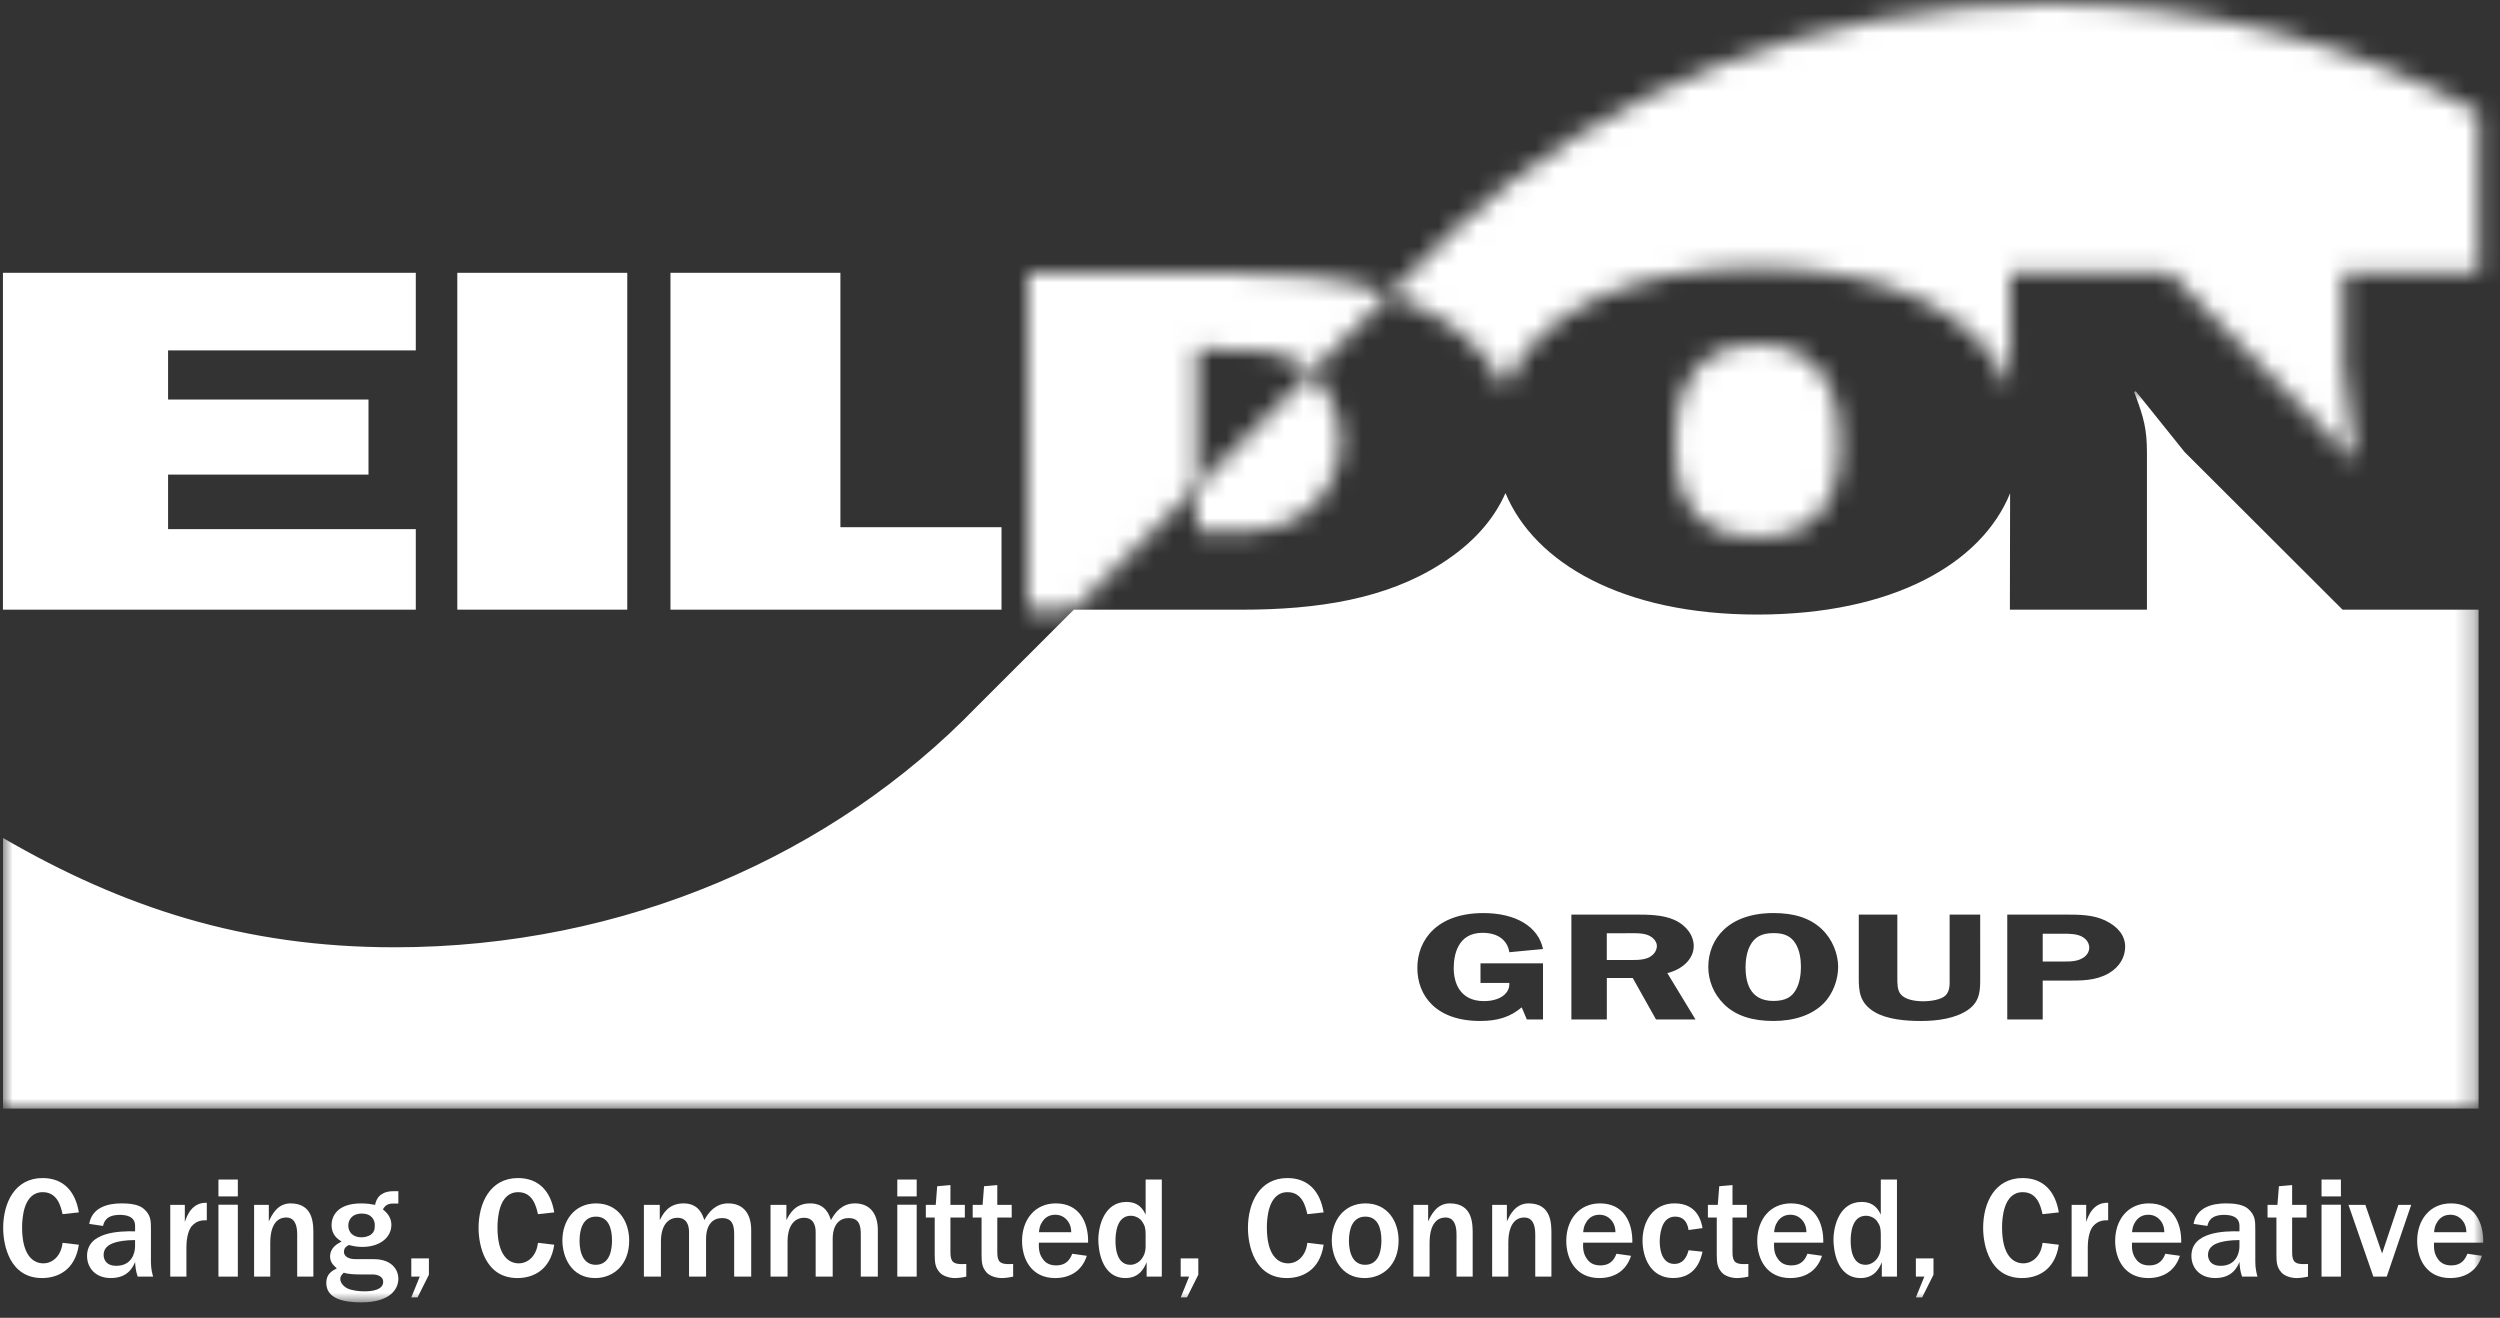 <svg height="68" viewBox="0 0 129 68" width="129" xmlns="http://www.w3.org/2000/svg" xmlns:xlink="http://www.w3.org/1999/xlink"><rect x="0" y="0" width="129" height="68" fill="#333333" stroke="none"/><mask id="a" fill="#fff"><path d="m0 0v17.382h2.372l6.357-6.35v-7.077h.992c1.986 0 3.31-.053 4.674.985.08.065.15.138.224.207l4.06-4.056c-2.44-.893-5.084-1.092-8.213-1.092z" fill="#fff" fill-rule="evenodd"/></mask><mask id="b" fill="#fff"><path d="m0 5.093c0 1.673.288 4.89 4.26 4.89 3.97 0 4.261-3.217 4.261-4.89 0-1.697-.413-5.093-4.261-5.093-3.848 0-4.26 3.396-4.26 5.093z" fill="#fff" fill-rule="evenodd"/></mask><mask id="c" fill="#fff"><path d="m3.281 11.689-3.281 3.277c.754.276 1.489.613 2.211 1.037 1.861 1.076 3.063 2.405 3.725 3.861 1.466-3.726 6.003-6.242 13.026-6.242 7.026 0 11.579 2.519 13.045 6.247l-.013-5.995h8.231l9.515 9.704.083-.05-.62-4.814v-4.84h6.976v-8.28c-6.468-3.548-14.038-5.595-22.199-5.595-12.079 0-22.974 4.493-30.698 11.689z" fill="#fff" fill-rule="evenodd"/></mask><mask id="d" fill="#fff"><path d="m0 5.884v2.346h1.241c1.158 0 1.903.053 2.977-.304.787-.28 1.407-.658 1.862-1.14.992-1.014 1.322-2.179 1.322-3.343 0-1.088-.475-2.478-1.513-3.443z" fill="#fff" fill-rule="evenodd"/></mask><mask id="e" fill="#fff"><path d="m0 0h127.74v37.019h-127.74z" fill="#fff" fill-rule="evenodd"/></mask><mask id="f" fill="#fff"><path d="m0 67h127.984v-67h-127.984z" fill="#fff" fill-rule="evenodd"/></mask><g fill="#fff" fill-rule="evenodd" transform="translate(.152 .202)"><g><path d="m0 13.875v17.381h21.303v-4.154h-12.782v-2.814h10.342v-3.875h-10.342v-2.534h12.782v-4.003z"/><path d="m23.445 31.256h8.77v-17.381h-8.77z"/><path d="m34.444 13.875v17.381h17.082v-4.254h-8.313v-13.126z"/><path d="m-1.096 18.478h20.871v-19.574h-20.871z" mask="url(#a)" transform="translate(52.884 13.875)"/><path d="m-1.096 11.079h10.713v-12.175h-10.713z" mask="url(#b)" transform="translate(86.265 17.549)"/><path d="m-1.096 24.676h58.37v-25.772h-58.37z" mask="url(#c)" transform="translate(71.563)"/><path d="m-1.097 9.379h9.596v-10.475h-9.596z" mask="url(#d)" transform="translate(61.613 19.023)"/><g transform="translate(0 19.981)"><path d="m91.358 27.965c-.629 0-.972.221-1.189.615-.183.323-.251.789-.251 1.128 0 .679.148 1.758 1.44 1.758.629 0 .972-.213 1.178-.615.182-.331.24-.78.24-1.136 0-.394-.058-.859-.286-1.222-.229-.363-.56-.528-1.132-.528"/><path d="m84.897 28.075c-.309-.134-.834-.103-1.178-.103h-.96v1.381h1.006c.378 0 .789.023 1.121-.111.297-.126.457-.379.457-.615 0-.214-.183-.442-.446-.552"/><path d="m107.276 28.146c-.286-.15-.663-.15-1.006-.15h-1.018v1.436h1.029c.435 0 .8 0 1.121-.237.171-.135.251-.308.251-.481 0-.213-.126-.434-.377-.568"/><path d="m108.66 30.039c-.675.387-1.395.378-2.23.378h-1.178v2.004h-1.829v-5.411h2.951c.766 0 1.463 0 2.114.308.663.323 1.018.788 1.018 1.348 0 .513-.263 1.034-.846 1.372zm-6.633.244c0 .592.012 1.207-.64 1.649-.629.433-1.555.568-2.413.568-.823 0-1.772-.087-2.401-.466-.778-.465-.812-1.088-.812-1.751v-3.273h1.99v3.273c0 .252-.011.615.171.836.241.284.732.363 1.178.363.366 0 .903-.079 1.132-.293.251-.244.217-.623.217-.907v-3.273h1.577zm-8.073 1.301c-.606.615-1.532.915-2.596.915-1.063 0-1.92-.253-2.538-.852-.572-.56-.824-1.262-.824-1.94 0-1.435 1.041-2.777 3.362-2.777 1.041 0 1.865.237 2.494.829.56.528.845 1.293.845 1.948 0 .615-.24 1.365-.743 1.877zm-8.656.836-1.2-2.138h-1.338v2.138h-1.829v-5.411h3.305c.698 0 1.406.009 2.013.276.64.292.995.82.995 1.348 0 .616-.515 1.184-1.361 1.397l1.452 2.39zm-8.873-.947c.8 0 1.349-.386 1.303-.938h-1.486v-1.01h3.225v2.895h-.835l-.263-.624c-.583.489-1.223.703-2.138.703-2.299 0-3.248-1.318-3.248-2.737 0-1.467 1.04-2.831 3.408-2.831 1.691 0 2.836.71 3.076 1.854l-1.738.166c-.08-.544-.503-1.001-1.383-1.001-1.292 0-1.486 1.159-1.486 1.829 0 .702.286 1.695 1.566 1.695zm44.298-20.198-8.149-8.133-2.523-3.143-.082.052.082.203c.414 1.115.579 1.723.579 2.914v8.108h-7.072l.011-6.008c-1.474 3.628-6.051 6.26-13.043 6.26-6.954 0-11.498-2.668-12.996-6.268-.617 1.4-1.712 2.63-3.342 3.659-2.813 1.8-6.328 2.357-10.258 2.357h-8.672l-5.025 5.019c-7.383 7.631-18.148 12.402-30.031 12.402-7.797 0-14.03-2.065-20.2-5.641v13.963h127.74v-25.743z" mask="url(#e)"/></g></g><g><path d="m3.917 64.026c-.195 1.322-1.104 1.72-1.9 1.72-1.682 0-2.005-1.72-2.005-2.584 0-1.299.601-2.576 2.035-2.576 1.067 0 1.69.676 1.87 1.772l-.841.09c-.09-.398-.263-1.134-1.022-1.134-1.006 0-1.066 1.374-1.066 1.825 0 1.435.571 1.848 1.097 1.848.473 0 .916-.376.991-1.059z"/><path d="m6.817 63.785c-.526 0-.849.075-1.014.12-.165.053-.608.18-.608.653 0 .135.06.556.653.556.819 0 .969-.698.969-.991zm.819 1.134c0 .353.075.623.113.751h-.796c-.098-.3-.113-.451-.135-.751-.113.263-.368.826-1.254.826-.796 0-1.224-.533-1.224-1.142 0-1.247 1.682-1.284 2.479-1.269v-.278c0-.473-.413-.571-.789-.571-.736 0-.826.406-.864.571l-.714-.105c.143-.834.924-1.059 1.675-1.059.406 0 .871.053 1.127.27.383.33.383.623.383 1.089z"/><path d="m8.634 61.968h.751v.886c.09-.271.345-1.029 1.134-.991v.901c-.195 0-.503-.008-.774.3-.143.165-.278.533-.278 1.104v1.502h-.834z"/><path d="m11.12 65.671h1v-3.71h-1zm0-4.138h1v-.871h-1z" mask="url(#f)"/><path d="m12.96 61.968h.759v.856c.143-.308.428-.931 1.119-.931 1.202 0 1.179 1.097 1.179 1.585v2.193h-.834v-2.178c0-.856-.428-.871-.571-.871-.18 0-.819.045-.819 1.315v1.735h-.834z" mask="url(#f)"/><path d="m18.518 62.419c-.541 0-.698.361-.698.616 0 .323.218.609.683.609.173 0 .353-.053.466-.128.21-.15.218-.315.218-.511 0-.225-.135-.586-.668-.586zm-.556 3.928c.255.067.503.083.698.083.368 0 .961-.06.961-.496 0-.263-.285-.375-.548-.375h-.586c-.278 0-.661-.008-.901-.09-.128.12-.18.21-.18.323 0 .233.24.481.556.556zm2.441-4.446h-.255c-.278 0-.421.083-.541.3.195.165.436.398.436.796 0 .668-.608 1.142-1.502 1.142-.263 0-.443-.038-.691-.098-.113.06-.255.135-.255.361 0 .135.12.368.593.368h.946c.909 0 1.269.526 1.269 1.014 0 .473-.353 1.217-1.923 1.217-.976 0-1.795-.225-1.795-1.006 0-.451.27-.608.541-.751-.21-.188-.345-.338-.345-.608 0-.473.391-.668.593-.774-.203-.128-.518-.346-.518-.849 0-.383.225-1.119 1.525-1.119.33 0 .511.038.721.075.053-.263.173-.443.338-.548.165-.113.376-.158.608-.158h.255z" mask="url(#f)"/><path d="m21.98 65.573-.586 1.172h-.323l.436-1.074h-.436v-.939h.909z" mask="url(#f)"/><path d="m28.447 64.026c-.195 1.322-1.104 1.72-1.9 1.72-1.683 0-2.005-1.72-2.005-2.584 0-1.299.601-2.576 2.035-2.576 1.067 0 1.69.676 1.87 1.772l-.841.09c-.09-.398-.263-1.134-1.021-1.134-1.006 0-1.067 1.374-1.067 1.825 0 1.435.571 1.848 1.097 1.848.473 0 .916-.376.991-1.059z" mask="url(#f)"/><path d="m30.602 62.576c-.676 0-.849.661-.849 1.239 0 .188 0 1.247.834 1.247.774 0 .841-.879.841-1.262 0-.639-.195-1.224-.826-1.224m-.045 3.17c-1.239 0-1.69-1.097-1.69-1.945 0-1.007.616-1.908 1.742-1.908 1.119 0 1.705.909 1.705 1.915 0 1.254-.811 1.938-1.757 1.938" mask="url(#f)"/><path d="m33.073 61.968h.819v.789c.165-.315.436-.864 1.232-.864.804 0 .991.631 1.067.864.21-.398.578-.864 1.232-.864.811 0 1.187.571 1.187 1.374v2.403h-.879v-2.178c0-.466-.083-.841-.631-.841-.413 0-.819.271-.819 1.082v1.938h-.879v-2.306c0-.286-.083-.729-.601-.729-.413 0-.849.308-.849 1.232v1.803h-.879z" mask="url(#f)"/><path d="m39.607 61.968h.819v.789c.165-.315.436-.864 1.232-.864.804 0 .991.631 1.067.864.21-.398.578-.864 1.232-.864.811 0 1.187.571 1.187 1.374v2.403h-.879v-2.178c0-.466-.083-.841-.631-.841-.413 0-.819.271-.819 1.082v1.938h-.879v-2.306c0-.286-.083-.729-.601-.729-.413 0-.849.308-.849 1.232v1.803h-.879z" mask="url(#f)"/><path d="m46.149 65.671h1v-3.71h-1zm0-4.138h1v-.871h-1z" mask="url(#f)"/><path d="m49.709 65.671c-.188.045-.428.075-.586.075-.278 0-.623-.098-.789-.293-.225-.255-.255-.496-.255-.916v-1.915h-.458v-.653h.511l.075-.961.683-.06v1.021h.744v.653h-.744v1.803c0 .511.18.601.608.601.068 0 .12 0 .21-.008z" mask="url(#f)"/><path d="m52.127 65.671c-.188.045-.428.075-.586.075-.278 0-.623-.098-.789-.293-.225-.255-.255-.496-.255-.916v-1.915h-.458v-.653h.511l.075-.961.683-.06v1.021h.744v.653h-.744v1.803c0 .511.18.601.608.601.068 0 .12 0 .21-.008z" mask="url(#f)"/><path d="m55.124 63.38c-.008-.188-.023-.361-.18-.578-.15-.195-.361-.323-.646-.323s-.511.12-.668.361c-.128.188-.15.345-.173.541zm.804 1.217c-.263.819-.909 1.149-1.637 1.149-1.224 0-1.705-.984-1.705-1.915 0-1.089.653-1.938 1.742-1.938 1.202 0 1.69.954 1.667 2.028h-2.539c-.008.248-.015.541.195.834.158.233.391.338.691.338.593 0 .751-.398.834-.601z" mask="url(#f)"/><path d="m58.962 63.485c0-.323-.045-.466-.195-.676-.128-.18-.368-.278-.571-.278-.751 0-.789.976-.789 1.292 0 .255.015 1.239.766 1.239.383 0 .789-.353.789-.946zm.053 2.186v-.744c-.105.248-.345.819-1.089.819-1.292 0-1.404-1.577-1.404-1.975 0-.721.315-1.953 1.45-1.953.368 0 .751.12.991.654v-1.81h.834v5.01z" mask="url(#f)"/><path d="m61.681 65.573-.586 1.172h-.323l.436-1.074h-.436v-.939h.909z" mask="url(#f)"/><path d="m68.147 64.026c-.195 1.322-1.104 1.72-1.9 1.72-1.683 0-2.005-1.72-2.005-2.584 0-1.299.601-2.576 2.035-2.576 1.066 0 1.69.676 1.87 1.772l-.841.09c-.09-.398-.263-1.134-1.021-1.134-1.006 0-1.067 1.374-1.067 1.825 0 1.435.571 1.848 1.097 1.848.473 0 .916-.376.991-1.059z" mask="url(#f)"/><path d="m70.303 62.576c-.676 0-.849.661-.849 1.239 0 .188 0 1.247.834 1.247.774 0 .841-.879.841-1.262 0-.639-.195-1.224-.826-1.224m-.045 3.17c-1.239 0-1.69-1.097-1.69-1.945 0-1.007.616-1.908 1.743-1.908 1.119 0 1.705.909 1.705 1.915 0 1.254-.811 1.938-1.757 1.938" mask="url(#f)"/><path d="m72.781 61.968h.759v.856c.143-.308.428-.931 1.119-.931 1.202 0 1.179 1.097 1.179 1.585v2.193h-.834v-2.178c0-.856-.428-.871-.571-.871-.18 0-.819.045-.819 1.315v1.735h-.834z" mask="url(#f)"/><path d="m76.844 61.968h.759v.856c.143-.308.428-.931 1.119-.931 1.202 0 1.179 1.097 1.179 1.585v2.193h-.834v-2.178c0-.856-.428-.871-.571-.871-.18 0-.819.045-.819 1.315v1.735h-.834z" mask="url(#f)"/><path d="m83.206 63.38c-.008-.188-.023-.361-.18-.578-.15-.195-.361-.323-.646-.323-.285 0-.511.12-.668.361-.127.188-.15.345-.173.541zm.804 1.217c-.263.819-.909 1.149-1.637 1.149-1.224 0-1.705-.984-1.705-1.915 0-1.089.653-1.938 1.742-1.938 1.202 0 1.69.954 1.667 2.028h-2.539c-.007.248-.015.541.195.834.158.233.391.338.691.338.594 0 .751-.398.834-.601z" mask="url(#f)"/><path d="m87.697 64.386c-.075.338-.315 1.359-1.517 1.359-1.179 0-1.577-1.089-1.577-1.93 0-1.014.563-1.923 1.653-1.923 1.209 0 1.389.984 1.442 1.277l-.721.098c-.068-.488-.331-.691-.684-.691-.473 0-.631.376-.698.578-.083.248-.105.526-.105.699 0 .15 0 1.164.759 1.164.398 0 .623-.285.729-.706z" mask="url(#f)"/><path d="m90.063 65.671c-.188.045-.428.075-.586.075-.278 0-.624-.098-.789-.293-.225-.255-.255-.496-.255-.916v-1.915h-.458v-.653h.511l.075-.961.683-.06v1.021h.744v.653h-.744v1.803c0 .511.18.601.609.601.068 0 .12 0 .21-.008z" mask="url(#f)"/><path d="m93.059 63.38c-.008-.188-.023-.361-.18-.578-.15-.195-.361-.323-.646-.323-.285 0-.511.12-.668.361-.127.188-.15.345-.173.541zm.804 1.217c-.263.819-.909 1.149-1.637 1.149-1.224 0-1.705-.984-1.705-1.915 0-1.089.653-1.938 1.742-1.938 1.202 0 1.69.954 1.667 2.028h-2.539c-.008.248-.015.541.195.834.158.233.391.338.691.338.594 0 .751-.398.834-.601z" mask="url(#f)"/><path d="m96.897 63.485c0-.323-.045-.466-.195-.676-.128-.18-.368-.278-.571-.278-.751 0-.788.976-.788 1.292 0 .255.015 1.239.766 1.239.383 0 .789-.353.789-.946zm.053 2.186v-.744c-.105.248-.345.819-1.089.819-1.292 0-1.405-1.577-1.405-1.975 0-.721.315-1.953 1.45-1.953.368 0 .751.12.991.654v-1.81h.834v5.01z" mask="url(#f)"/><path d="m99.616 65.573-.586 1.172h-.323l.436-1.074h-.436v-.939h.909z" mask="url(#f)"/><path d="m106.083 64.026c-.195 1.322-1.104 1.72-1.9 1.72-1.682 0-2.005-1.72-2.005-2.584 0-1.299.601-2.576 2.035-2.576 1.067 0 1.69.676 1.87 1.772l-.841.09c-.09-.398-.263-1.134-1.021-1.134-1.006 0-1.067 1.374-1.067 1.825 0 1.435.571 1.848 1.097 1.848.473 0 .916-.376.991-1.059z" mask="url(#f)"/><path d="m106.744 61.968h.751v.886c.09-.271.345-1.029 1.134-.991v.901c-.195 0-.503-.008-.774.3-.143.165-.278.533-.278 1.104v1.502h-.834z" mask="url(#f)"/><path d="m111.528 63.38c-.008-.188-.023-.361-.18-.578-.15-.195-.361-.323-.646-.323s-.511.12-.668.361c-.128.188-.15.345-.173.541zm.804 1.217c-.263.819-.909 1.149-1.637 1.149-1.224 0-1.705-.984-1.705-1.915 0-1.089.653-1.938 1.742-1.938 1.202 0 1.69.954 1.667 2.028h-2.539c-.008.248-.015.541.195.834.158.233.391.338.691.338.594 0 .751-.398.834-.601z" mask="url(#f)"/><path d="m115.403 63.785c-.526 0-.849.075-1.014.12-.165.053-.608.18-.608.653 0 .135.06.556.653.556.819 0 .969-.698.969-.991zm.819 1.134c0 .353.075.623.112.751h-.796c-.098-.3-.113-.451-.135-.751-.112.263-.368.826-1.254.826-.796 0-1.224-.533-1.224-1.142 0-1.247 1.682-1.284 2.479-1.269v-.278c0-.473-.413-.571-.789-.571-.736 0-.826.406-.864.571l-.714-.105c.143-.834.924-1.059 1.675-1.059.405 0 .871.053 1.126.27.383.33.383.623.383 1.089z" mask="url(#f)"/><path d="m118.941 65.671c-.188.045-.428.075-.586.075-.278 0-.624-.098-.789-.293-.225-.255-.255-.496-.255-.916v-1.915h-.458v-.653h.511l.075-.961.683-.06v1.021h.744v.653h-.744v1.803c0 .511.18.601.609.601.068 0 .12 0 .21-.008z" mask="url(#f)"/><path d="m119.639 65.671h1v-3.71h-1zm0-4.138h1v-.871h-1z" mask="url(#f)"/><path d="m123.004 65.671h-.691l-1.284-3.703h.871l.864 2.508.841-2.508h.661z" mask="url(#f)"/><path d="m127.112 63.38c-.008-.188-.023-.361-.18-.578-.15-.195-.361-.323-.646-.323-.285 0-.511.12-.668.361-.127.188-.15.345-.173.541zm.804 1.217c-.263.819-.909 1.149-1.637 1.149-1.224 0-1.705-.984-1.705-1.915 0-1.089.653-1.938 1.742-1.938 1.202 0 1.69.954 1.667 2.028h-2.539c-.008.248-.015.541.195.834.158.233.391.338.691.338.594 0 .751-.398.834-.601z" mask="url(#f)"/></g></g></svg>